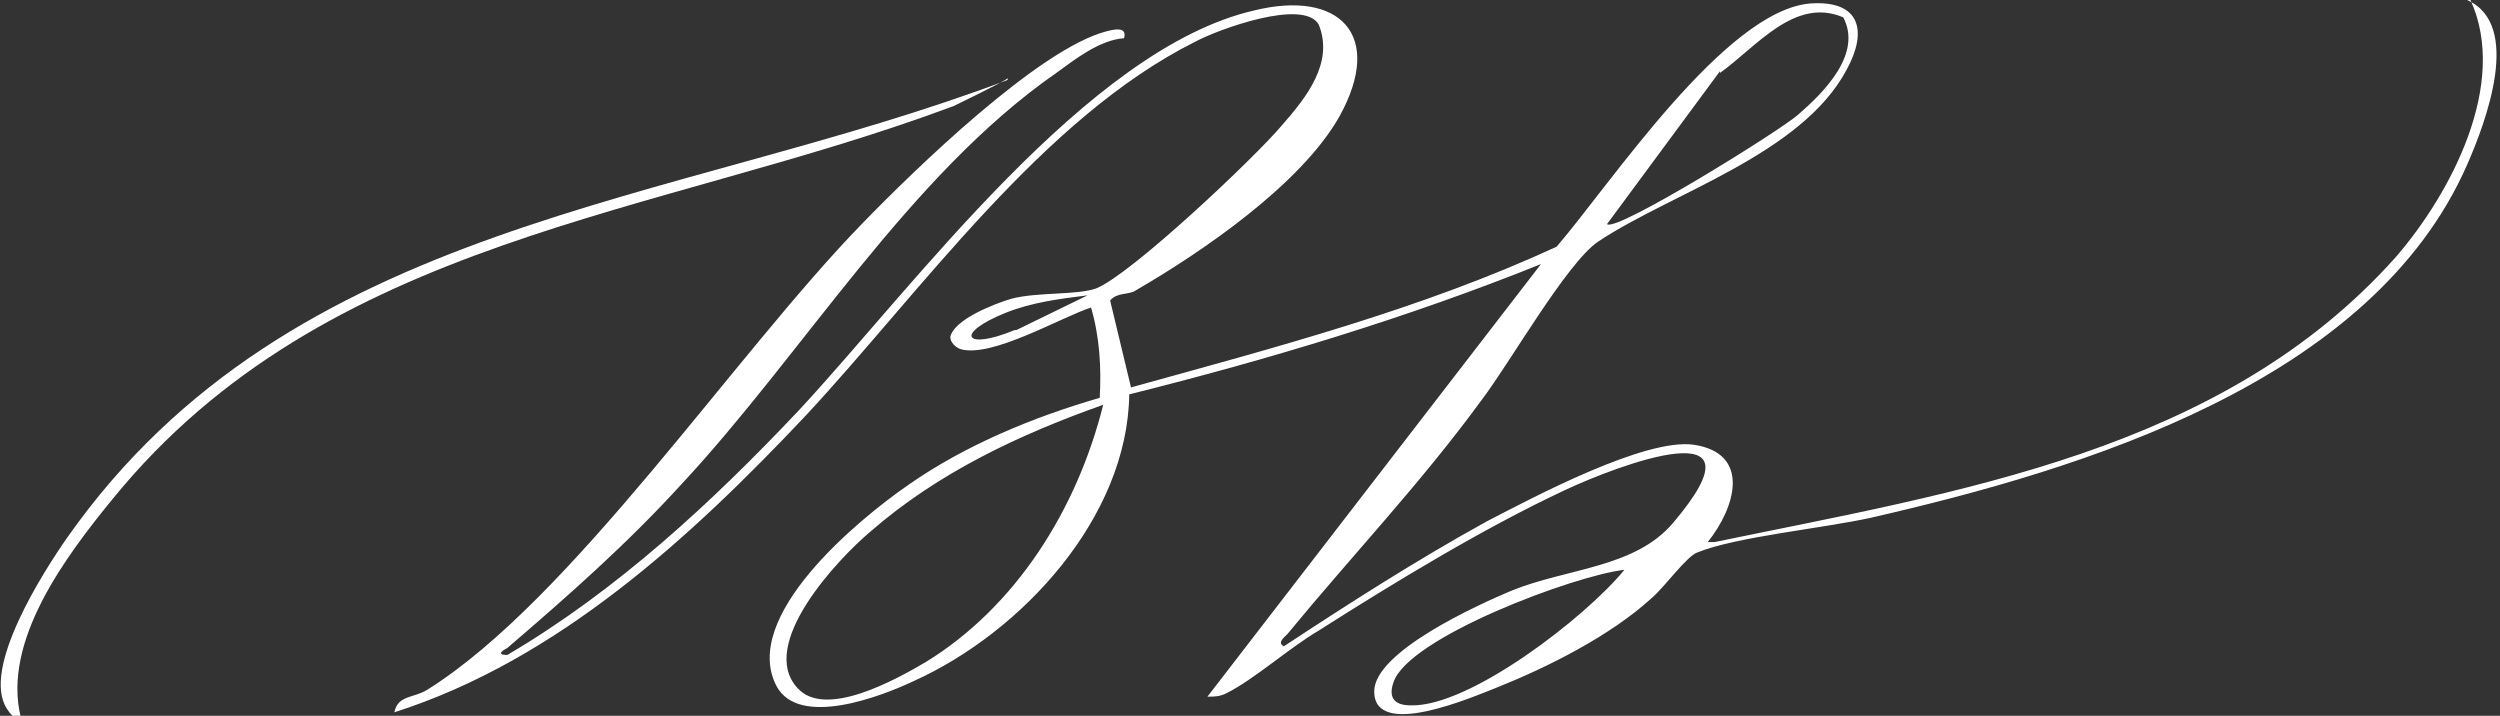 <?xml version="1.0" encoding="UTF-8"?>
<svg id="Layer_2" xmlns="http://www.w3.org/2000/svg" version="1.1" viewBox="0 0 143.9 41.2">
  <rect x="0" y="0" width="143.9" height="41.2" fill="#333333" stroke="none"/>
  <!-- Generator: Adobe Illustrator 29.6.1, SVG Export Plug-In . SVG Version: 2.1.1 Build 9)  -->
  <defs>
    <style>
      .st0 {
        fill: #fff;
      }
    </style>
  </defs>
  <g id="Layer_4_copy_3_Image">
    <path class="st0" d="M142.2,0c2.2,4.8-1.1,11.1-4.3,14.8-10,11.2-25.2,13.5-39.2,16.4h-.4c1.6-2,2.5-5.1-.8-5.6-2.8-.4-9.2,3-11.9,4.4-4,2.2-7.9,4.7-11.7,7.2-.4-.2,0-.5.2-.7,3.7-4.5,7.7-8.7,11.2-13.5,1.6-2.1,4.9-7.9,6.7-9.1,4.2-2.8,11.7-5,14.3-9.9,1.2-2.2.8-4-2.1-3.8-4.9.4-11.5,10.4-14.6,14-7.8,3.6-16.2,5.8-24.5,8.1l-1.2-5c.4-.5,1.1-.3,1.5-.6,3.8-2.2,9.5-6.1,11.7-10,2.6-4.7,0-7.3-4.9-6.1-9.6,2.2-19.6,15.9-26.2,23-5,5.3-10.5,10.4-16.8,14.1-.7,0-.2-.3,0-.4,3.5-3,6.9-6,10-9.4,7-7.5,13.1-17.8,21.6-23.7,1.1-.8,2.5-1.9,3.9-2,.2-.7-.6-.5-1-.4-3.9,1-11.1,8-14.1,11.1-7.3,7.5-16.7,21.6-25,26.8-.8.5-1.7.3-1.9,1.3,9.4-3,17.1-10.1,23.7-17.1,6.6-7.1,13.6-17.1,22.4-21.5,1.3-.7,6.2-2.5,7.1-1,.9,2.2-.7,4.2-2.1,5.8-1.6,1.9-8.7,8.6-10.7,9.4-1.1.4-3.4.2-4.9.6-1,.3-3.3,1.2-3.5,2.2,0,.3.3.6.6.7,1.8.5,5.7-1.8,7.5-2.4.5,1.7.6,3.5.5,5.2-3.8,1.1-7.7,2.7-11,5-2.9,2-9.7,7.6-7.6,11.6,1.3,2.4,6,.6,7.9-.3,6.2-2.8,12.3-9.4,12.4-16.5,8-2,16-4.4,23.7-7.5l-19.2,24.9c.4,0,.7,0,1.1-.2,1.6-.8,3.6-2.6,5.3-3.6,4.4-2.8,9.5-5.9,14.2-8.1,3-1.4,11.9-4.8,6.2,1.9-2.2,2.6-6.1,2.6-9.3,3.9-1.9.8-7.9,3.5-7.9,5.8,0,2.8,5.7.3,7-.2,3-1.2,6.6-3,9-5.2.7-.6,2-2.4,2.6-2.6,2.2-.9,7.3-1.4,10-2,12.2-2.8,28.8-7.8,34.3-20.3,1.1-2.5,3.2-8.1,0-9.5h0ZM99,4.2c2.1-1.5,4.3-4.4,7.1-3.2,1.1,2.1-1.1,4.3-2.6,5.6-1,.9-10.5,6.8-11,6.3l6.5-8.8h0ZM58.4,19c-2.9,1.2-3.5.2-.5-1,1.5-.6,3.1-.8,4.7-1,0,0-4.1,2-4.1,2ZM53.3,38.1c-1.7,1-5.8,3.3-7.4,1.5-2.3-2.5,2.3-7.4,4.2-9,3.9-3.4,8.6-5.6,13.4-7.3-1.5,6-5,11.6-10.2,14.8ZM81.2,40.6c-.9,0-1.3-.4-1-1.3.8-2.6,10.5-6.2,13.3-6.5-2.2,2.7-8.9,7.9-12.3,7.8h0Z"/>
    <path class="st0" d="M58,4.6C38.7,11.9,16.8,12.6,3.9,30.9c-1.4,2-5,7.6-3.5,9.9.2.3.4.6.8.5-1.1-4.4,2.6-9.3,5.3-12.6C18.8,13.6,37.8,12.5,54.9,6.1c0,0,3.1-1.5,3.1-1.6Z"/>
  </g>
</svg>